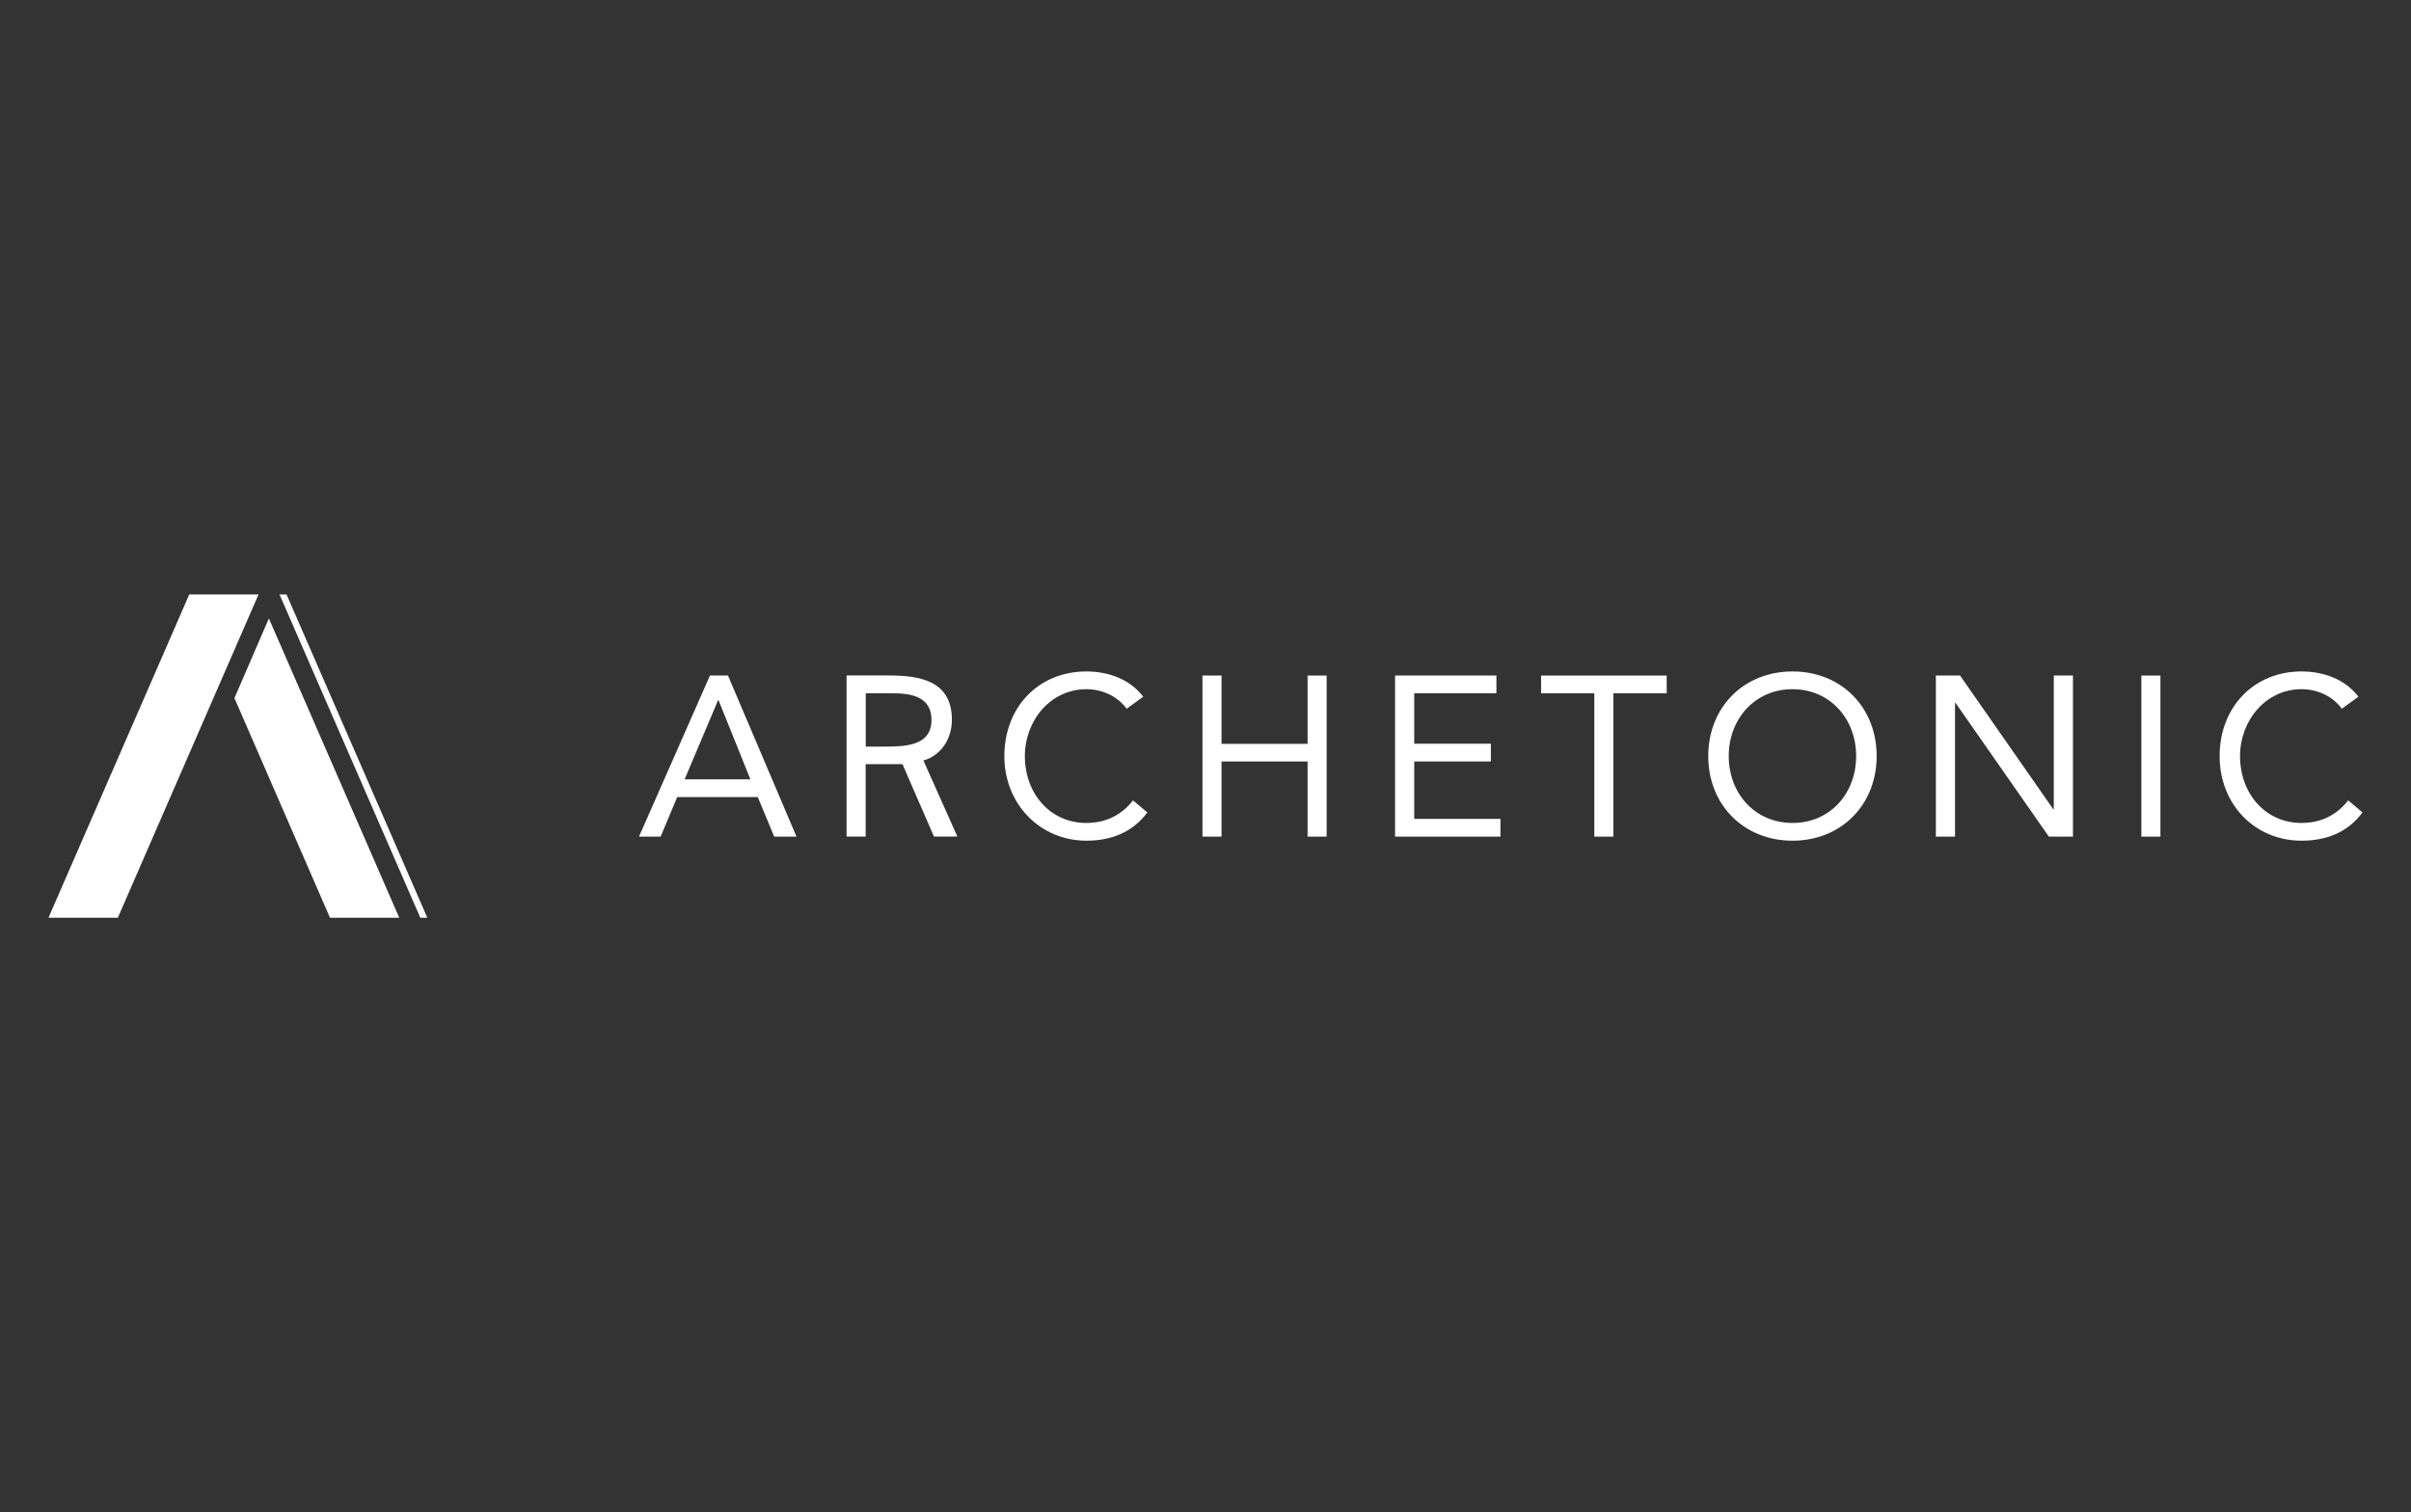 <svg xmlns="http://www.w3.org/2000/svg" id="Layer_1" viewBox="0 0 254.12 159.4"><rect x="0" y="0" width="254.12" height="159.4" fill="#333333" stroke="none"/><g id="g36"><g id="g12"><g id="g8"><g id="g6"><polygon id="polygon2" points="5.11 96.74 12.42 96.74 27.25 62.66 19.95 62.66 5.11 96.74" fill="#fff"></polygon><polygon id="polygon4" points="44.3 96.74 45.04 96.74 30.2 62.66 29.46 62.66 44.3 96.74" fill="#fff"></polygon></g></g><polygon id="polygon10" points="42.08 96.74 28.34 65.19 24.71 73.59 34.78 96.74 42.08 96.74" fill="#fff"></polygon></g><g id="g34"><path id="path14" d="M74.83,71.21h1.9l7.22,16.98h-2.35l-1.73-4.17h-8.49l-1.75,4.17h-2.28l7.48-16.98ZM75.74,73.8h-.05l-3.53,8.35h6.93l-3.36-8.35Z" fill="#fff"></path><path id="path16" d="M118.75,74.71c-1.01-1.37-2.62-2.06-4.25-2.06-3.79,0-6.48,3.33-6.48,7.05,0,3.94,2.66,7.05,6.48,7.05,2.06,0,3.72-.84,4.92-2.38l1.51,1.27c-1.51,2.04-3.72,2.98-6.43,2.98-4.78,0-8.64-3.77-8.64-8.92s3.6-8.92,8.64-8.92c2.3,0,4.56.79,6,2.66l-1.75,1.27Z" fill="#fff"></path><path id="path18" d="M126.74,71.21h2.01v7.2h9.07v-7.2h2.01v16.98h-2.01v-7.92h-9.07v7.92h-2.01v-16.98Z" fill="#fff"></path><path id="path20" d="M147.05,71.21h10.67v1.87h-8.66v5.32h8.08v1.87h-8.08v6.05h9.09v1.87h-11.11v-16.98Z" fill="#fff"></path><path id="path22" d="M175.66,73.08h-5.61v15.11h-2.01v-15.11h-5.61v-1.87h13.24v1.87Z" fill="#fff"></path><path id="path24" d="M180.05,79.7c0-5.13,3.72-8.92,8.88-8.92s8.87,3.79,8.87,8.92-3.72,8.92-8.87,8.92-8.88-3.79-8.88-8.92ZM195.64,79.7c0-3.91-2.74-7.05-6.71-7.05s-6.72,3.14-6.72,7.05,2.73,7.05,6.72,7.05,6.71-3.14,6.71-7.05Z" fill="#fff"></path><path id="path26" d="M204.04,71.21h2.55l9.83,14.1h.05v-14.1h2.02v16.98h-2.54l-9.84-14.1h-.05v14.1h-2.02v-16.98h0Z" fill="#fff"></path><path id="path28" d="M225.7,71.21h2.01v16.98h-2.01v-16.98Z" fill="#fff"></path><path id="path30" d="M246.83,74.71c-1.01-1.37-2.62-2.06-4.25-2.06-3.79,0-6.48,3.33-6.48,7.05,0,3.94,2.66,7.05,6.48,7.05,2.07,0,3.72-.84,4.92-2.38l1.51,1.27c-1.51,2.04-3.71,2.98-6.43,2.98-4.87,0-8.63-3.77-8.63-8.92s3.6-8.92,8.63-8.92c2.3,0,4.56.79,6,2.66l-1.75,1.27Z" fill="#fff"></path><path id="path32" d="M100.91,88.19l-3.58-8.02c1.84-.54,3-2.25,3-4.29,0-4.2-3.48-4.68-6.76-4.68h-4.34v16.98h2.01v-7.63h3.88l3.32,7.63h2.47,0ZM91.25,78.69v-5.61h2.83c1.97,0,4.1.36,4.1,2.81,0,2.81-2.9,2.81-5.13,2.81h-1.8Z" fill="#fff"></path></g></g></svg>